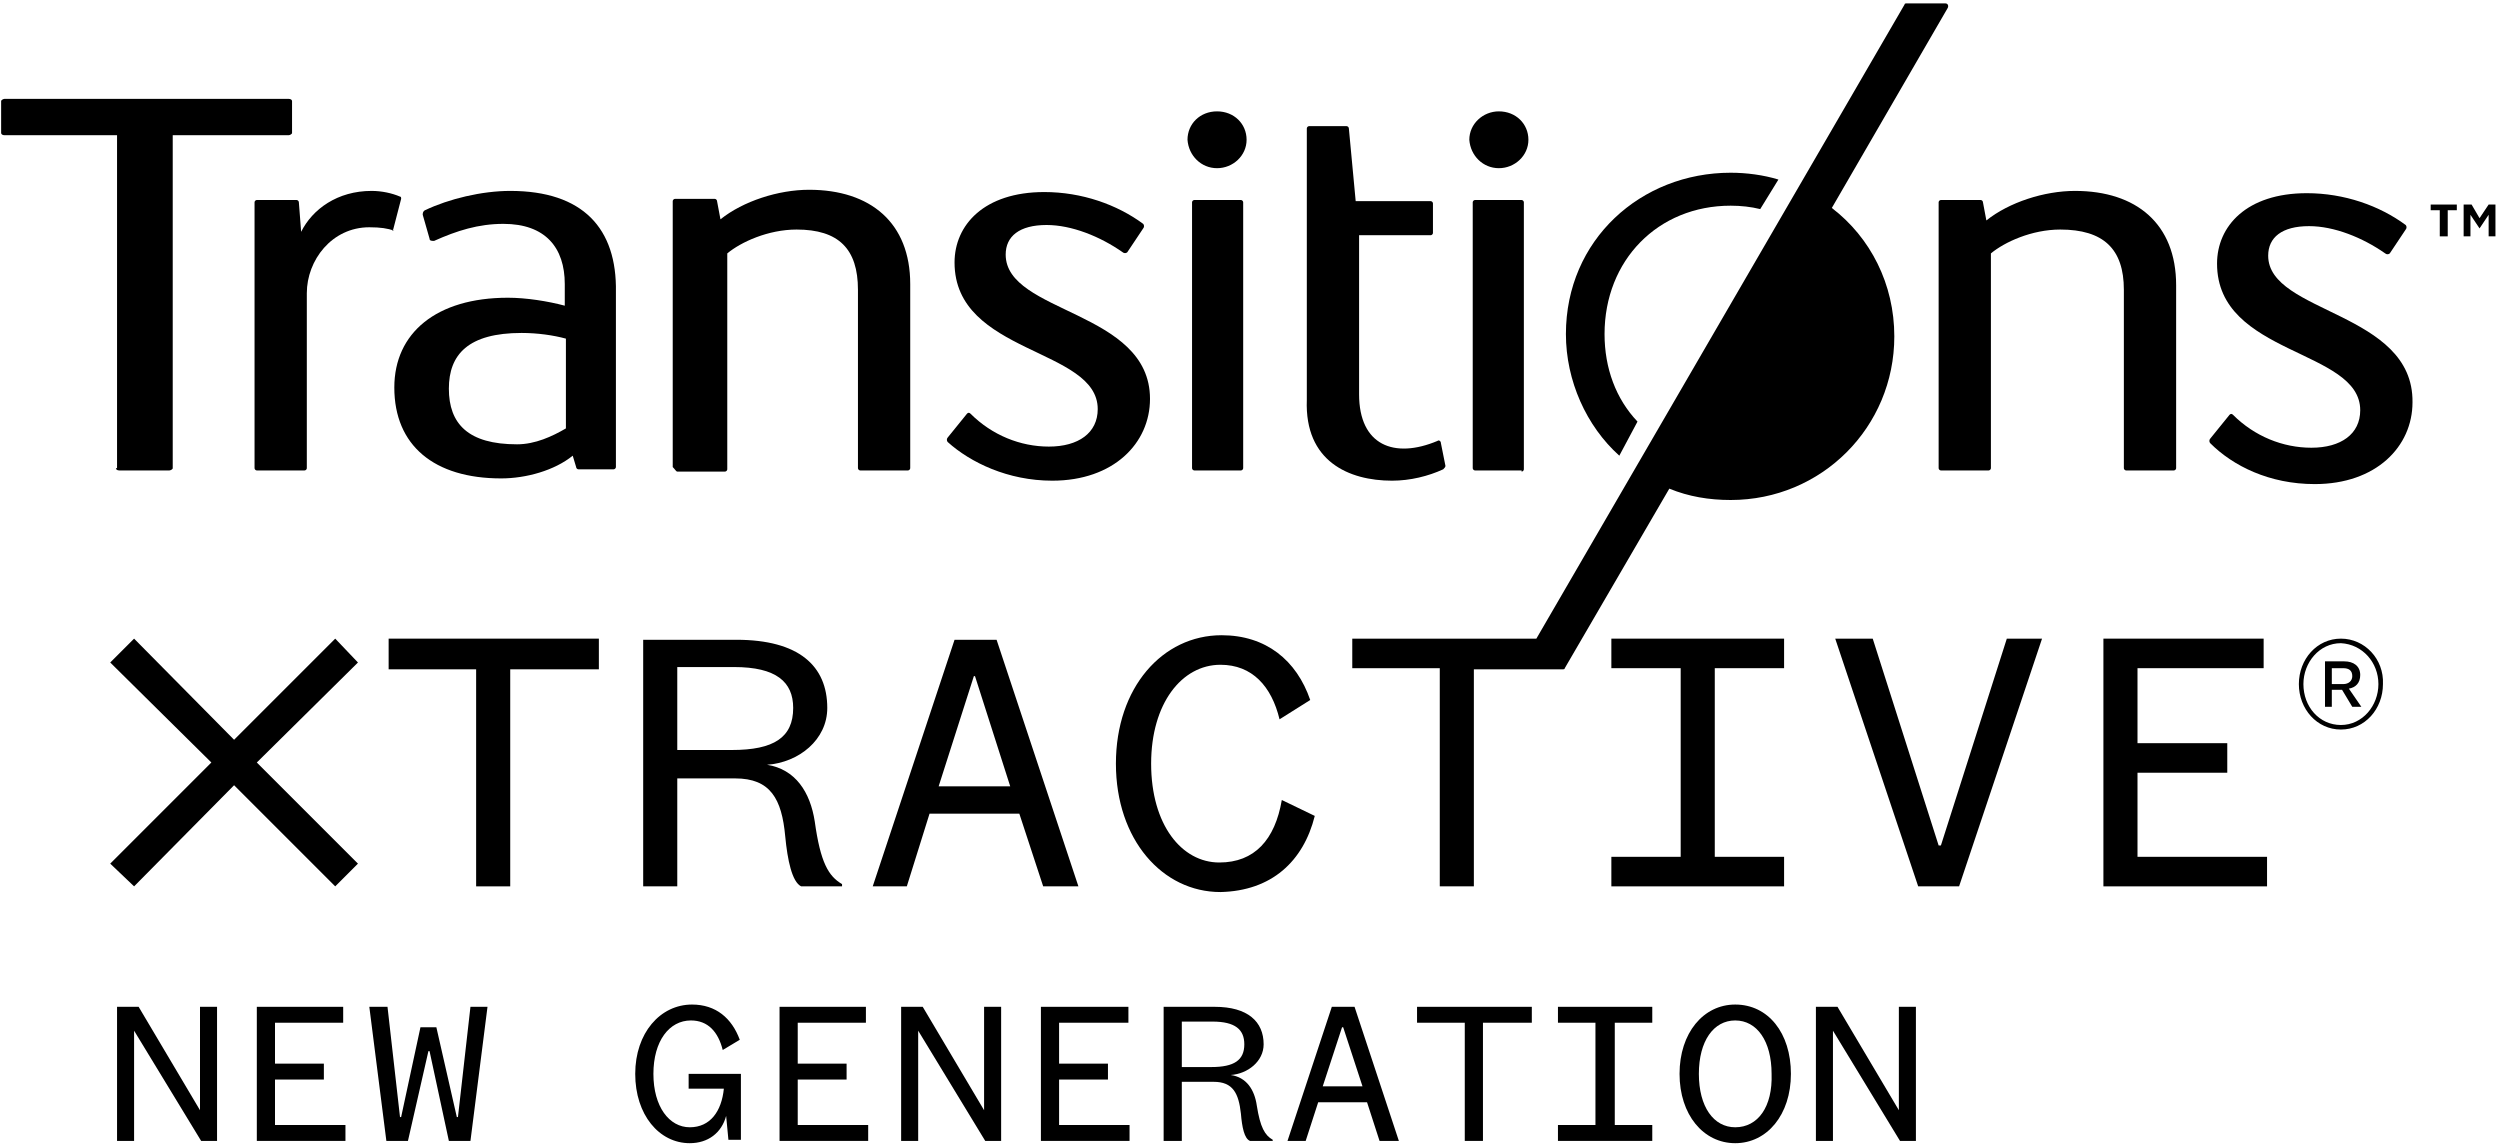 <svg xmlns="http://www.w3.org/2000/svg" width="220" height="101" viewBox="0 0 220 101" fill="none"><path d="M110.6 97.3C110.4 95.9 109.7 94.8 108.3 94.6C109.8 94.5 111.2 93.4 111.2 91.9C111.2 89.9 109.8 88.6 106.9 88.6H102.4V100.4H104V95.2H106.8C108.5 95.2 109 96.2 109.2 98C109.3 99.2 109.5 100.2 110 100.4H112V100.3C111.3 99.9 110.9 99.2 110.6 97.3ZM106.6 93.9H104V89.9H106.7C108.7 89.9 109.5 90.6 109.5 91.9C109.5 93.3 108.6 93.9 106.6 93.9Z" fill="black"></path><path d="M93.2 95H97.5V93.6H93.2V90H99.3V88.6H91.6V100.4H99.4V99H93.2V95Z" fill="black"></path><path d="M17.6 97.7L12.2 88.6H10.3V100.4H11.8V90.7L17.7 100.4H19.1V88.6H17.6V97.7Z" fill="black"></path><path d="M86.6 97.7L81.2 88.6H79.3V100.4H80.8V90.7L86.7 100.4H88.1V88.6H86.6V97.7Z" fill="black"></path><path d="M40.3 98.3H40.2L38.4 90.4H37L35.3 98.3H35.2L34.1 88.6H32.5L34 100.4H35.9L37.7 92.5H37.8L39.5 100.4H41.4L42.9 88.6H41.4L40.3 98.3Z" fill="black"></path><path d="M70.2 95H74.5V93.6H70.2V90H76.2V88.6H68.6V100.4H76.4V99H70.2V95Z" fill="black"></path><path d="M60.5 95.8H63.7C63.5 97.8 62.5 99.2 60.7 99.2C58.9 99.2 57.5 97.4 57.5 94.5C57.5 91.6 58.9 89.8 60.8 89.8C62.3 89.8 63.2 90.8 63.6 92.4L65.1 91.5C64.4 89.6 63 88.4 60.9 88.4C58.1 88.4 55.9 90.9 55.9 94.5C55.9 98.1 58 100.6 60.7 100.6C62.3 100.6 63.5 99.7 63.9 98.2L64.1 100.3H65.2V94.5H60.6V95.8H60.5Z" fill="black"></path><path d="M24.2 95H28.5V93.6H24.2V90H30.2V88.6H22.6V100.4H30.4V99H24.2V95Z" fill="black"></path><path d="M152.7 88.4C149.9 88.4 147.8 90.9 147.8 94.5C147.8 98.1 149.9 100.6 152.7 100.6C155.5 100.6 157.6 98.1 157.6 94.5C157.6 90.9 155.6 88.4 152.7 88.4ZM152.7 99.2C150.8 99.2 149.5 97.4 149.5 94.5C149.5 91.6 150.8 89.8 152.7 89.8C154.6 89.8 155.9 91.6 155.9 94.5C156 97.4 154.7 99.2 152.7 99.2Z" fill="black"></path><path d="M167.1 97.7L161.7 88.6H159.8V100.4H161.3V90.7L167.2 100.4H168.6V88.6H167.1V97.7Z" fill="black"></path><path d="M117.2 88.6L113.3 100.4H114.9L116 97H120.3L121.4 100.4H123.1L119.2 88.6H117.2ZM116.4 95.6L118.1 90.4H118.2L119.9 95.6H116.4Z" fill="black"></path><path d="M137.1 90H140.4V99H137.1V100.4H145.4V99H142.1V90H145.4V88.6H137.1V90Z" fill="black"></path><path d="M124.7 90H128.9V100.4H130.5V90H134.8V88.6H124.7V90Z" fill="black"></path><path d="M29.5 56.2L20.6 65.1L11.8 56.2L9.7 58.3L18.6 67.1L9.7 76L11.8 78L20.6 69.1L29.5 78L31.5 76L22.6 67.1L31.5 58.3L29.5 56.2Z" fill="black"></path><path d="M34.2 58.9H41.9V78H44.9V58.9H52.7V56.2H34.2V58.9Z" fill="black"></path><path d="M70.5 78H74.1V77.8C72.9 77.1 72.2 75.9 71.7 72.3C71.3 69.7 70 67.7 67.5 67.3C70.3 67.1 72.8 65.1 72.8 62.3C72.8 58.6 70.3 56.3 64.8 56.3H56.6V78H59.6V68.5H64.7C67.8 68.5 68.8 70.3 69.1 73.6C69.3 75.7 69.7 77.6 70.5 78ZM64.4 66H59.6V58.7H64.6C68.3 58.7 69.8 60 69.8 62.3C69.8 64.9 68.1 66 64.4 66Z" fill="black"></path><path d="M94.9 78L87.7 56.3H84L76.8 78H79.8L81.8 71.6H89.7L91.8 78H94.9ZM82.6 69.2L85.7 59.5H85.8L88.9 69.2H82.6Z" fill="black"></path><path d="M115.7 71.8L112.8 70.4C112.2 73.9 110.4 75.9 107.3 75.9C104 75.9 101.3 72.6 101.3 67.2C101.3 61.9 104 58.5 107.4 58.5C110.2 58.5 111.9 60.4 112.6 63.3L115.3 61.6C114.1 58.1 111.4 55.9 107.5 55.9C102.3 55.9 98.2 60.5 98.2 67.2C98.2 73.9 102.3 78.5 107.4 78.5C111.9 78.4 114.7 75.8 115.7 71.8Z" fill="black"></path><path d="M119 56.2V58.8H126.7V78H129.7V58.9H137.5C137.6 58.9 137.7 58.9 137.7 58.8L146.9 43C148.6 43.7 150.4 44 152.3 44C160.3 44 166.7 37.6 166.7 29.6C166.7 25 164.6 20.9 161.2 18.3L171.4 0.7C171.5 0.5 171.4 0.3 171.2 0.3H167.8C167.7 0.3 167.6 0.3 167.6 0.4L135.2 56.2H119Z" fill="black"></path><path d="M157 58.8V56.2H141.8V58.8H147.9V75.4H141.8V78H157V75.4H150.9V58.8H157Z" fill="black"></path><path d="M170.8 74.4H170.6L164.8 56.2H161.5L168.8 78H172.4L179.7 56.2H176.6L170.8 74.4Z" fill="black"></path><path d="M188.1 68H196V65.4H188.1V58.8H199.2V56.2H185.1V78H199.5V75.4H188.1V68Z" fill="black"></path><path d="M207.7 59.4C207.7 58.6 207.1 58.2 206.3 58.2H204.6V62.2H205.2V60.7H206.1L207 62.2H207.8L206.7 60.6C207.3 60.5 207.7 60.1 207.7 59.4ZM205.2 60.2V58.8H206.2C206.7 58.8 207 59 207 59.5C207 59.9 206.7 60.2 206.2 60.2H205.2Z" fill="black"></path><path d="M206 56.2C203.9 56.2 202.3 58 202.3 60.2C202.3 62.4 203.9 64.2 206 64.2C208.1 64.2 209.7 62.4 209.7 60.2C209.8 58 208.1 56.2 206 56.2ZM209.3 60.2C209.3 62.1 207.9 63.8 206 63.8C204.1 63.8 202.7 62.2 202.7 60.2C202.7 58.3 204.1 56.6 206 56.6C207.9 56.7 209.3 58.3 209.3 60.2Z" fill="black"></path><path d="M59.6 41.5H63.8C63.9 41.5 64 41.4 64 41.3V22.3C65.2 21.3 67.6 20.2 70.1 20.2C73.8 20.2 75.5 21.9 75.5 25.5V41.2C75.5 41.3 75.6 41.4 75.7 41.4H79.9C80 41.4 80.1 41.3 80.1 41.2V25C80.1 19.6 76.6 16.7 71.2 16.7C68.5 16.7 65.4 17.7 63.4 19.3L63.1 17.7C63.1 17.6 63 17.5 62.9 17.5H59.4C59.3 17.5 59.2 17.6 59.2 17.7V41.1C59.4 41.3 59.5 41.5 59.6 41.5Z" fill="black"></path><path d="M186.9 25.5V41.2C186.9 41.3 187 41.4 187.1 41.4H191.3C191.4 41.4 191.5 41.3 191.5 41.2V25.1C191.5 19.7 188 16.8 182.6 16.8C179.9 16.8 176.8 17.8 174.8 19.4L174.5 17.8C174.5 17.7 174.4 17.6 174.3 17.6H170.8C170.7 17.6 170.6 17.7 170.6 17.8V41.2C170.6 41.3 170.7 41.4 170.8 41.4H175C175.1 41.4 175.2 41.3 175.2 41.2V22.3C176.4 21.3 178.8 20.2 181.3 20.2C185.1 20.2 186.9 21.9 186.9 25.5Z" fill="black"></path><path d="M105.1 17.6C105 17.6 104.9 17.7 104.9 17.8V41.2C104.9 41.3 105 41.4 105.1 41.4H109.2C109.3 41.4 109.4 41.3 109.4 41.2V17.8C109.4 17.7 109.3 17.6 109.2 17.6H105.1Z" fill="black"></path><path d="M107.1 14.8C108.5 14.8 109.7 13.7 109.7 12.3C109.7 10.9 108.6 9.8 107.1 9.8C105.6 9.8 104.5 10.9 104.5 12.3C104.6 13.7 105.7 14.8 107.1 14.8Z" fill="black"></path><path d="M133.9 41.5C134 41.5 134.1 41.4 134.1 41.3V17.8C134.1 17.7 134 17.6 133.9 17.6H129.8C129.7 17.6 129.6 17.7 129.6 17.8V41.2C129.6 41.3 129.7 41.4 129.8 41.4H133.9V41.5Z" fill="black"></path><path d="M131.9 14.8C133.3 14.8 134.5 13.7 134.5 12.3C134.5 10.9 133.4 9.8 131.9 9.8C130.5 9.8 129.3 10.9 129.3 12.3C129.4 13.7 130.5 14.8 131.9 14.8Z" fill="black"></path><path d="M34.6 20.2L35.3 17.5C35.3 17.4 35.3 17.3 35.2 17.3C34.5 17 33.6 16.8 32.7 16.8C29.7 16.8 27.5 18.4 26.5 20.4L26.3 17.8C26.3 17.7 26.2 17.6 26.1 17.6H22.6C22.5 17.6 22.4 17.7 22.4 17.8V41.2C22.4 41.3 22.5 41.4 22.6 41.4H26.8C26.9 41.4 27 41.3 27 41.2V25.8C27 22.9 29.2 20 32.5 20C33.5 20 34.1 20.1 34.7 20.3C34.4 20.3 34.5 20.3 34.6 20.2Z" fill="black"></path><path d="M122.5 42.3C124.1 42.3 125.7 41.9 127 41.3C127.1 41.2 127.2 41.1 127.2 41L126.8 39C126.8 38.8 126.6 38.7 126.5 38.8C122.7 40.4 119.6 39.2 119.6 34.7V20.7H125.9C126 20.7 126.1 20.6 126.1 20.5V17.9C126.1 17.8 126 17.7 125.9 17.7H119.3L118.7 11.3C118.7 11.2 118.6 11.1 118.5 11.1H115.2C115.1 11.1 115 11.2 115 11.3V35.2C114.8 40.6 118.7 42.3 122.5 42.3Z" fill="black"></path><path d="M92.6 42.3C98 42.3 101.2 39 101.2 35.1C101.2 27.3 88.5 27.6 88.5 22.4C88.5 20.8 89.7 19.8 92.1 19.8C94.3 19.8 96.8 20.8 98.8 22.2C98.9 22.3 99.1 22.3 99.2 22.2L100.6 20.1C100.7 20 100.7 19.8 100.6 19.7C98.3 18 95.2 16.9 91.9 16.9C86.6 16.9 84 19.8 84 23.1C84 31.2 96.6 30.6 96.6 36C96.6 38.1 94.9 39.3 92.3 39.3C89.8 39.3 87.3 38.3 85.4 36.4C85.3 36.3 85.2 36.3 85.1 36.4L83.4 38.5C83.3 38.6 83.3 38.8 83.4 38.9C85.4 40.7 88.7 42.3 92.6 42.3Z" fill="black"></path><path d="M199.6 22.5C199.6 20.9 200.8 19.9 203.2 19.9C205.4 19.9 207.9 20.9 209.9 22.3C210 22.4 210.2 22.4 210.3 22.3L211.7 20.2C211.8 20.1 211.8 19.9 211.7 19.8C209.4 18.1 206.3 17 203 17C197.7 17 195.1 19.9 195.1 23.2C195.1 31.3 207.7 30.7 207.7 36.1C207.7 38.2 206 39.4 203.4 39.4C200.9 39.4 198.4 38.4 196.5 36.5C196.4 36.4 196.3 36.4 196.2 36.5L194.5 38.6C194.4 38.7 194.4 38.9 194.5 39C196.5 41 199.7 42.6 203.7 42.6C209.1 42.6 212.3 39.3 212.3 35.4C212.4 27.4 199.6 27.6 199.6 22.5Z" fill="black"></path><path d="M44.9 16.8C42.4 16.8 39.5 17.5 37.4 18.5C37.2 18.6 37.2 18.8 37.2 18.9C37.4 19.6 37.6 20.3 37.8 21C37.8 21.2 38 21.2 38.2 21.2C40.2 20.3 42.1 19.7 44.3 19.7C48 19.7 49.7 21.8 49.7 25V26.9C48.2 26.5 46.3 26.2 44.7 26.2C38.4 26.2 34.7 29.3 34.7 34.1C34.7 39.2 38.2 42.1 44.1 42.1C46.3 42.1 48.8 41.4 50.4 40.1L50.7 41.1C50.7 41.2 50.8 41.3 50.9 41.3H54C54.1 41.3 54.2 41.2 54.2 41.1V25.7C54.3 20.1 51.3 16.8 44.9 16.8ZM49.8 37.7C48.6 38.4 47.1 39.1 45.5 39.1C41.2 39.1 39.5 37.3 39.5 34.2C39.5 31.2 41.2 29.3 45.9 29.3C47.3 29.3 48.7 29.5 49.8 29.8V37.7Z" fill="black"></path><path d="M144.1 37.1C142.2 35.1 141.2 32.4 141.2 29.4C141.2 22.9 145.9 18.1 152.3 18.1C153.2 18.1 154.1 18.2 154.9 18.4L156.5 15.8C155.2 15.4 153.7 15.2 152.3 15.2C144.4 15.2 137.8 21.1 137.8 29.4C137.8 33.5 139.6 37.5 142.5 40.1L144.1 37.1Z" fill="black"></path><path d="M10.2 41.2C10.2 41.3 10.3 41.4 10.5 41.4H14.9C15 41.4 15.2 41.3 15.2 41.2V11.9H25.4C25.5 11.9 25.7 11.8 25.7 11.7V8.9C25.7 8.8 25.6 8.7 25.4 8.7H0.4C0.3 8.7 0.1 8.8 0.1 8.9V11.7C0.1 11.8 0.2 11.9 0.4 11.9H10.3V41.2H10.2Z" fill="black"></path><path d="M219 18L218.2 19.2L217.5 18H216.8V20.8H217.4V18.9L218.2 20.1L219 18.9V20.8H219.6V18H219Z" fill="black"></path><path d="M213.9 18.5H214.7V20.8H215.4V18.5H216.2V18H213.9V18.5Z" fill="black"></path></svg>